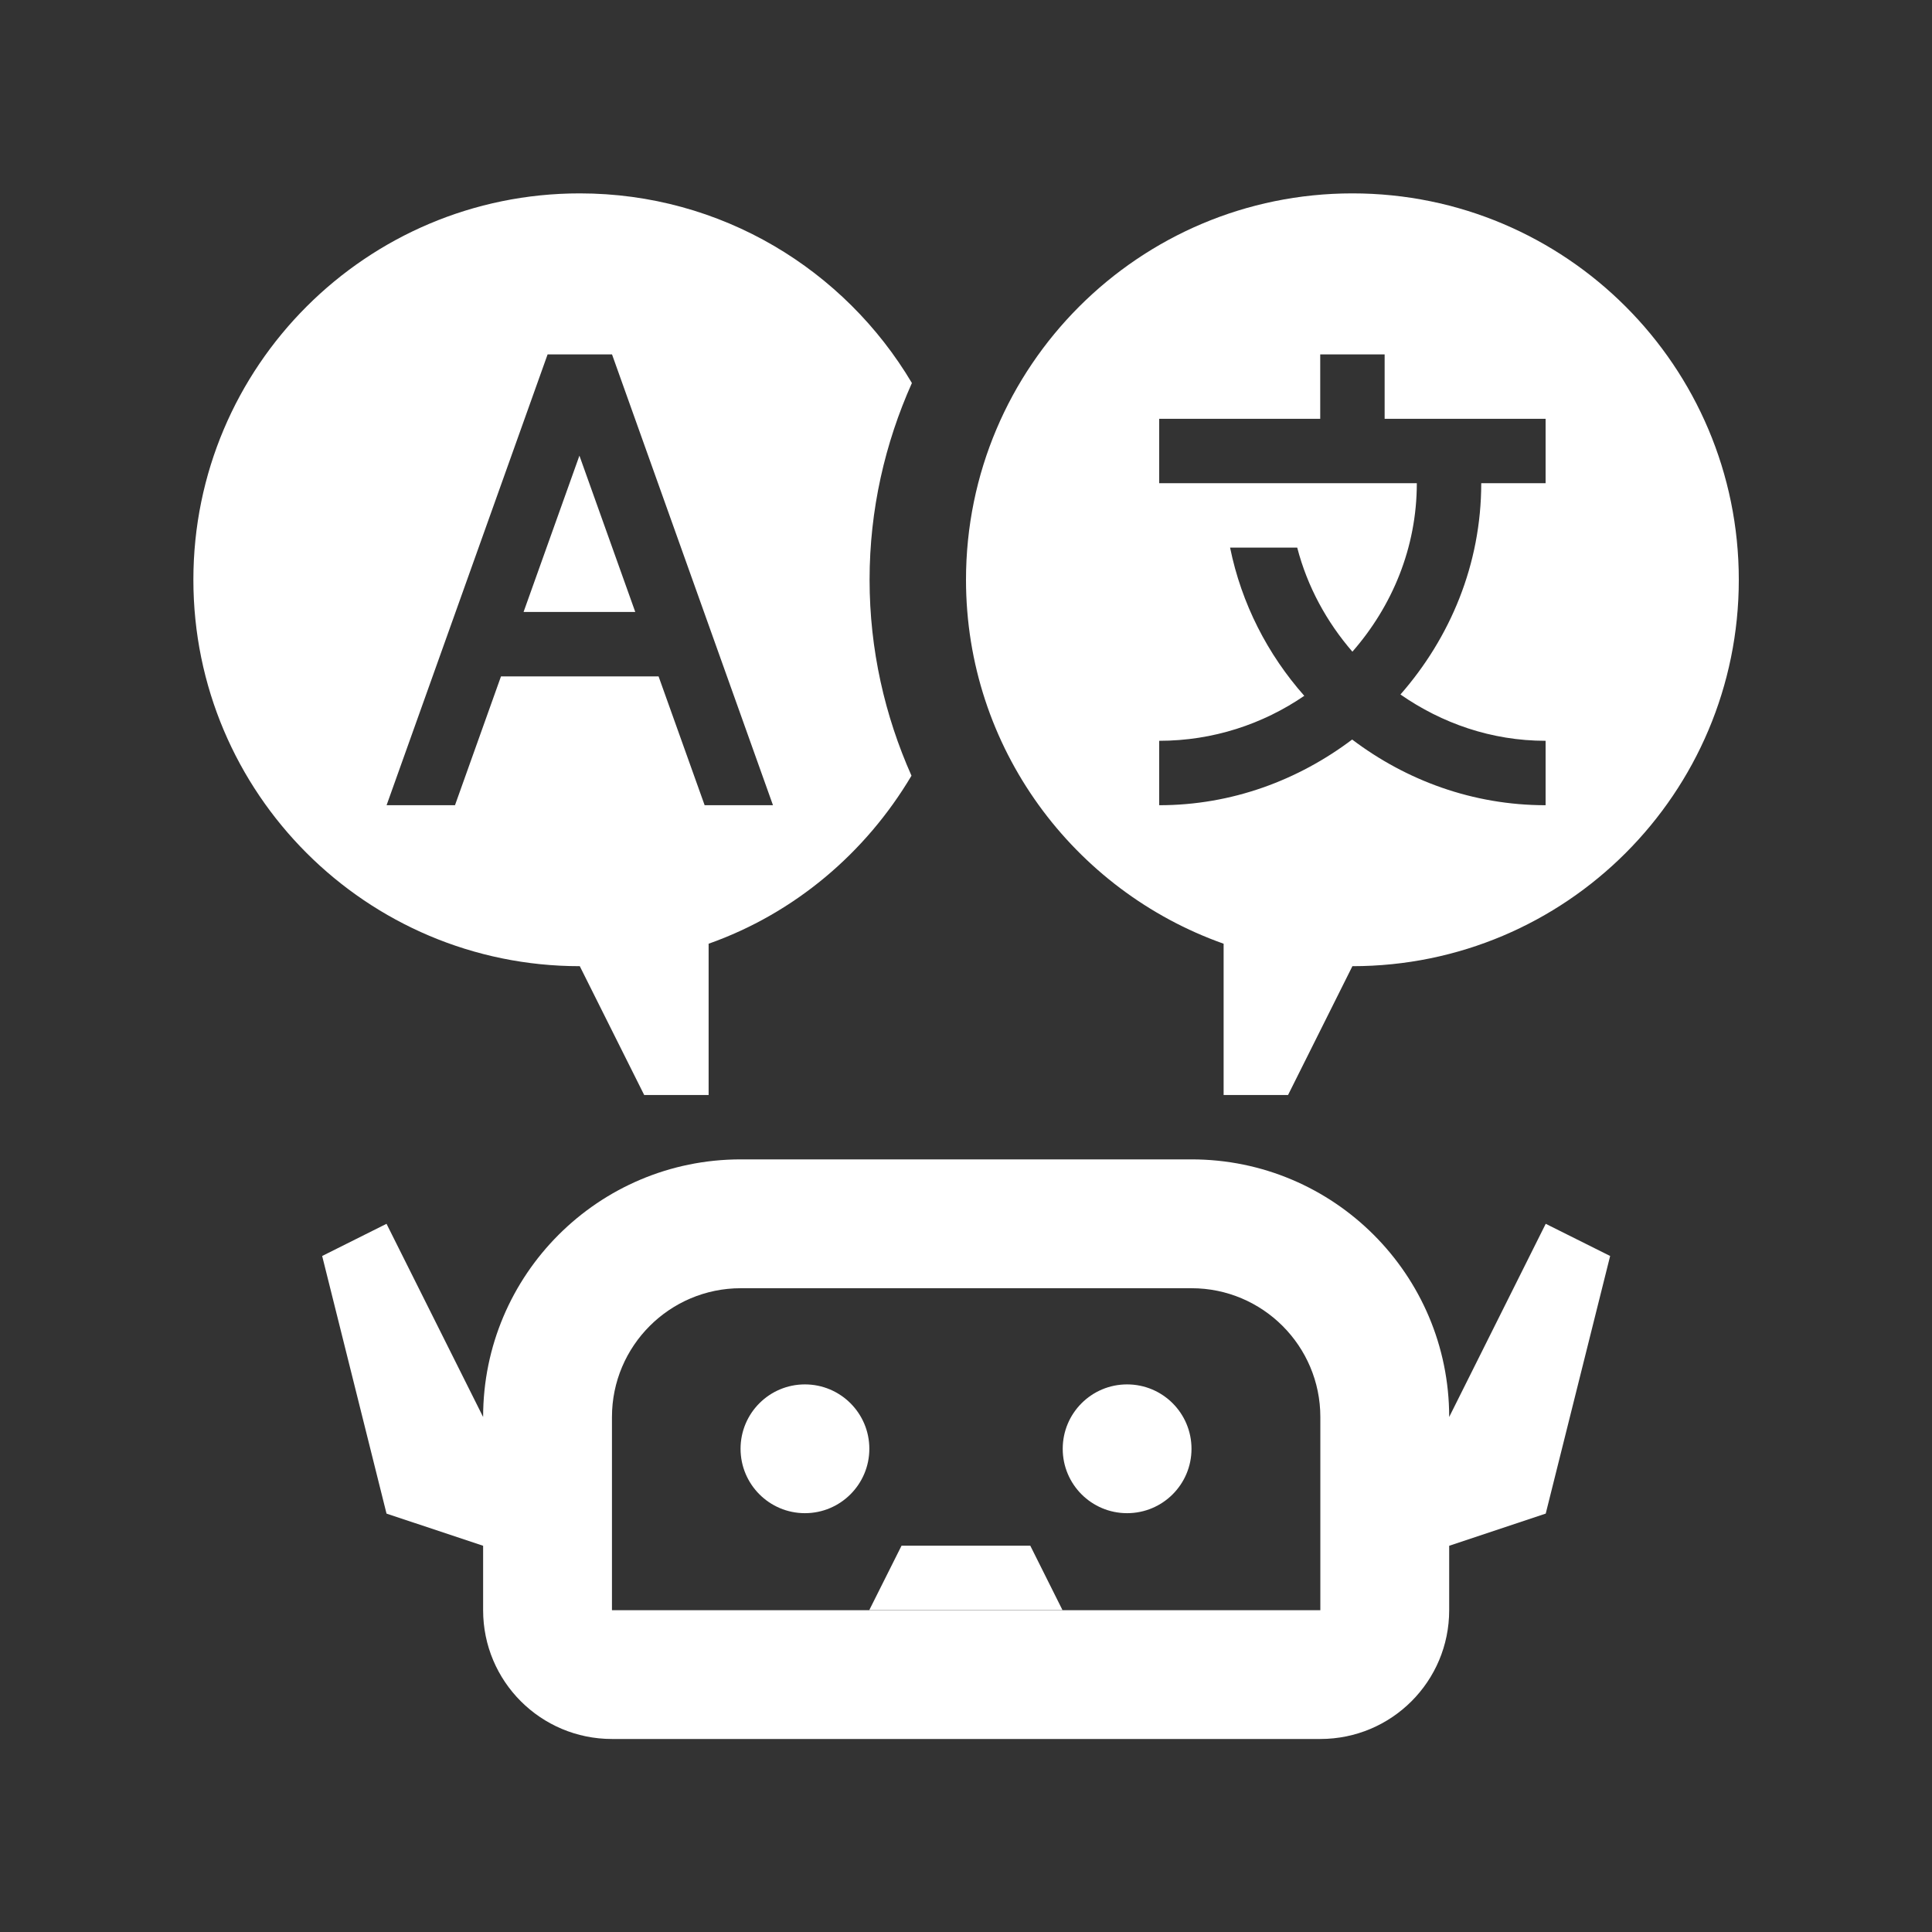 <svg width="32" height="32" viewBox="0 0 32 32" fill="none" xmlns="http://www.w3.org/2000/svg">
<rect x="0" y="0" width="32" height="32" fill="#333333" stroke="none"/>
<path d="M8.672 10.136H10.522L9.597 7.547L8.672 10.136Z" fill="white"/>
<path d="M14.403 9.603C14.403 8.442 14.658 7.341 15.104 6.344C13.989 4.466 11.947 3.203 9.603 3.203C6.069 3.203 3.203 6.069 3.203 9.603C3.203 13.137 6.069 16.003 9.603 16.003L10.67 18.137H11.737V15.631C13.16 15.128 14.338 14.127 15.097 12.848C14.655 11.855 14.403 10.759 14.403 9.603ZM11.671 13.337L10.908 11.203H8.298L7.536 13.337H6.403L9.07 5.87H10.137L12.803 13.337H11.671Z" fill="white"/>
<path d="M18.668 25.063C19.258 25.063 19.735 24.586 19.735 23.997C19.735 23.407 19.258 22.93 18.668 22.93C18.079 22.93 17.602 23.407 17.602 23.997C17.602 24.586 18.079 25.063 18.668 25.063Z" fill="white"/>
<path d="M13.332 25.063C13.921 25.063 14.399 24.585 14.399 23.996C14.399 23.407 13.921 22.93 13.332 22.93C12.743 22.93 12.266 23.407 12.266 23.996C12.266 24.585 12.743 25.063 13.332 25.063Z" fill="white"/>
<path d="M25.602 20.27L24.003 23.47C24.003 21.113 22.092 19.203 19.736 19.203H12.269C9.912 19.203 8.002 21.113 8.002 23.47L6.402 20.27L5.336 20.803L6.402 25.07L8.002 25.603V26.67C8.002 27.849 8.957 28.803 10.136 28.803H21.869C23.049 28.803 24.003 27.849 24.003 26.67V25.603L25.602 25.07L26.669 20.803L25.602 20.27ZM21.869 26.67H10.136V23.47C10.136 22.293 11.093 21.337 12.269 21.337H19.736C20.913 21.337 21.869 22.293 21.869 23.47V26.67Z" fill="white"/>
<path d="M17.598 26.668H14.398L14.932 25.602H17.065L17.598 26.668Z" fill="white"/>
<path d="M22.4 3.203C18.866 3.203 16 6.069 16 9.603C16 12.388 17.784 14.752 20.267 15.631V18.137H21.334L22.4 16.003C25.936 16.003 28.8 13.137 28.8 9.603C28.8 6.069 25.936 3.203 22.4 3.203ZM25.6 8.003H24.534C24.534 9.349 24.018 10.564 23.196 11.503C23.881 11.979 24.702 12.27 25.6 12.27V13.337C24.394 13.337 23.29 12.925 22.396 12.249C21.503 12.922 20.404 13.337 19.2 13.337V12.27C20.091 12.27 20.917 11.994 21.603 11.525C20.997 10.84 20.563 10 20.374 9.07H21.486C21.654 9.718 21.975 10.303 22.4 10.794C23.056 10.044 23.467 9.075 23.467 8.003H19.2V6.937H21.867V5.87H22.934V6.937H25.6V8.003Z" fill="white"/>
</svg>
